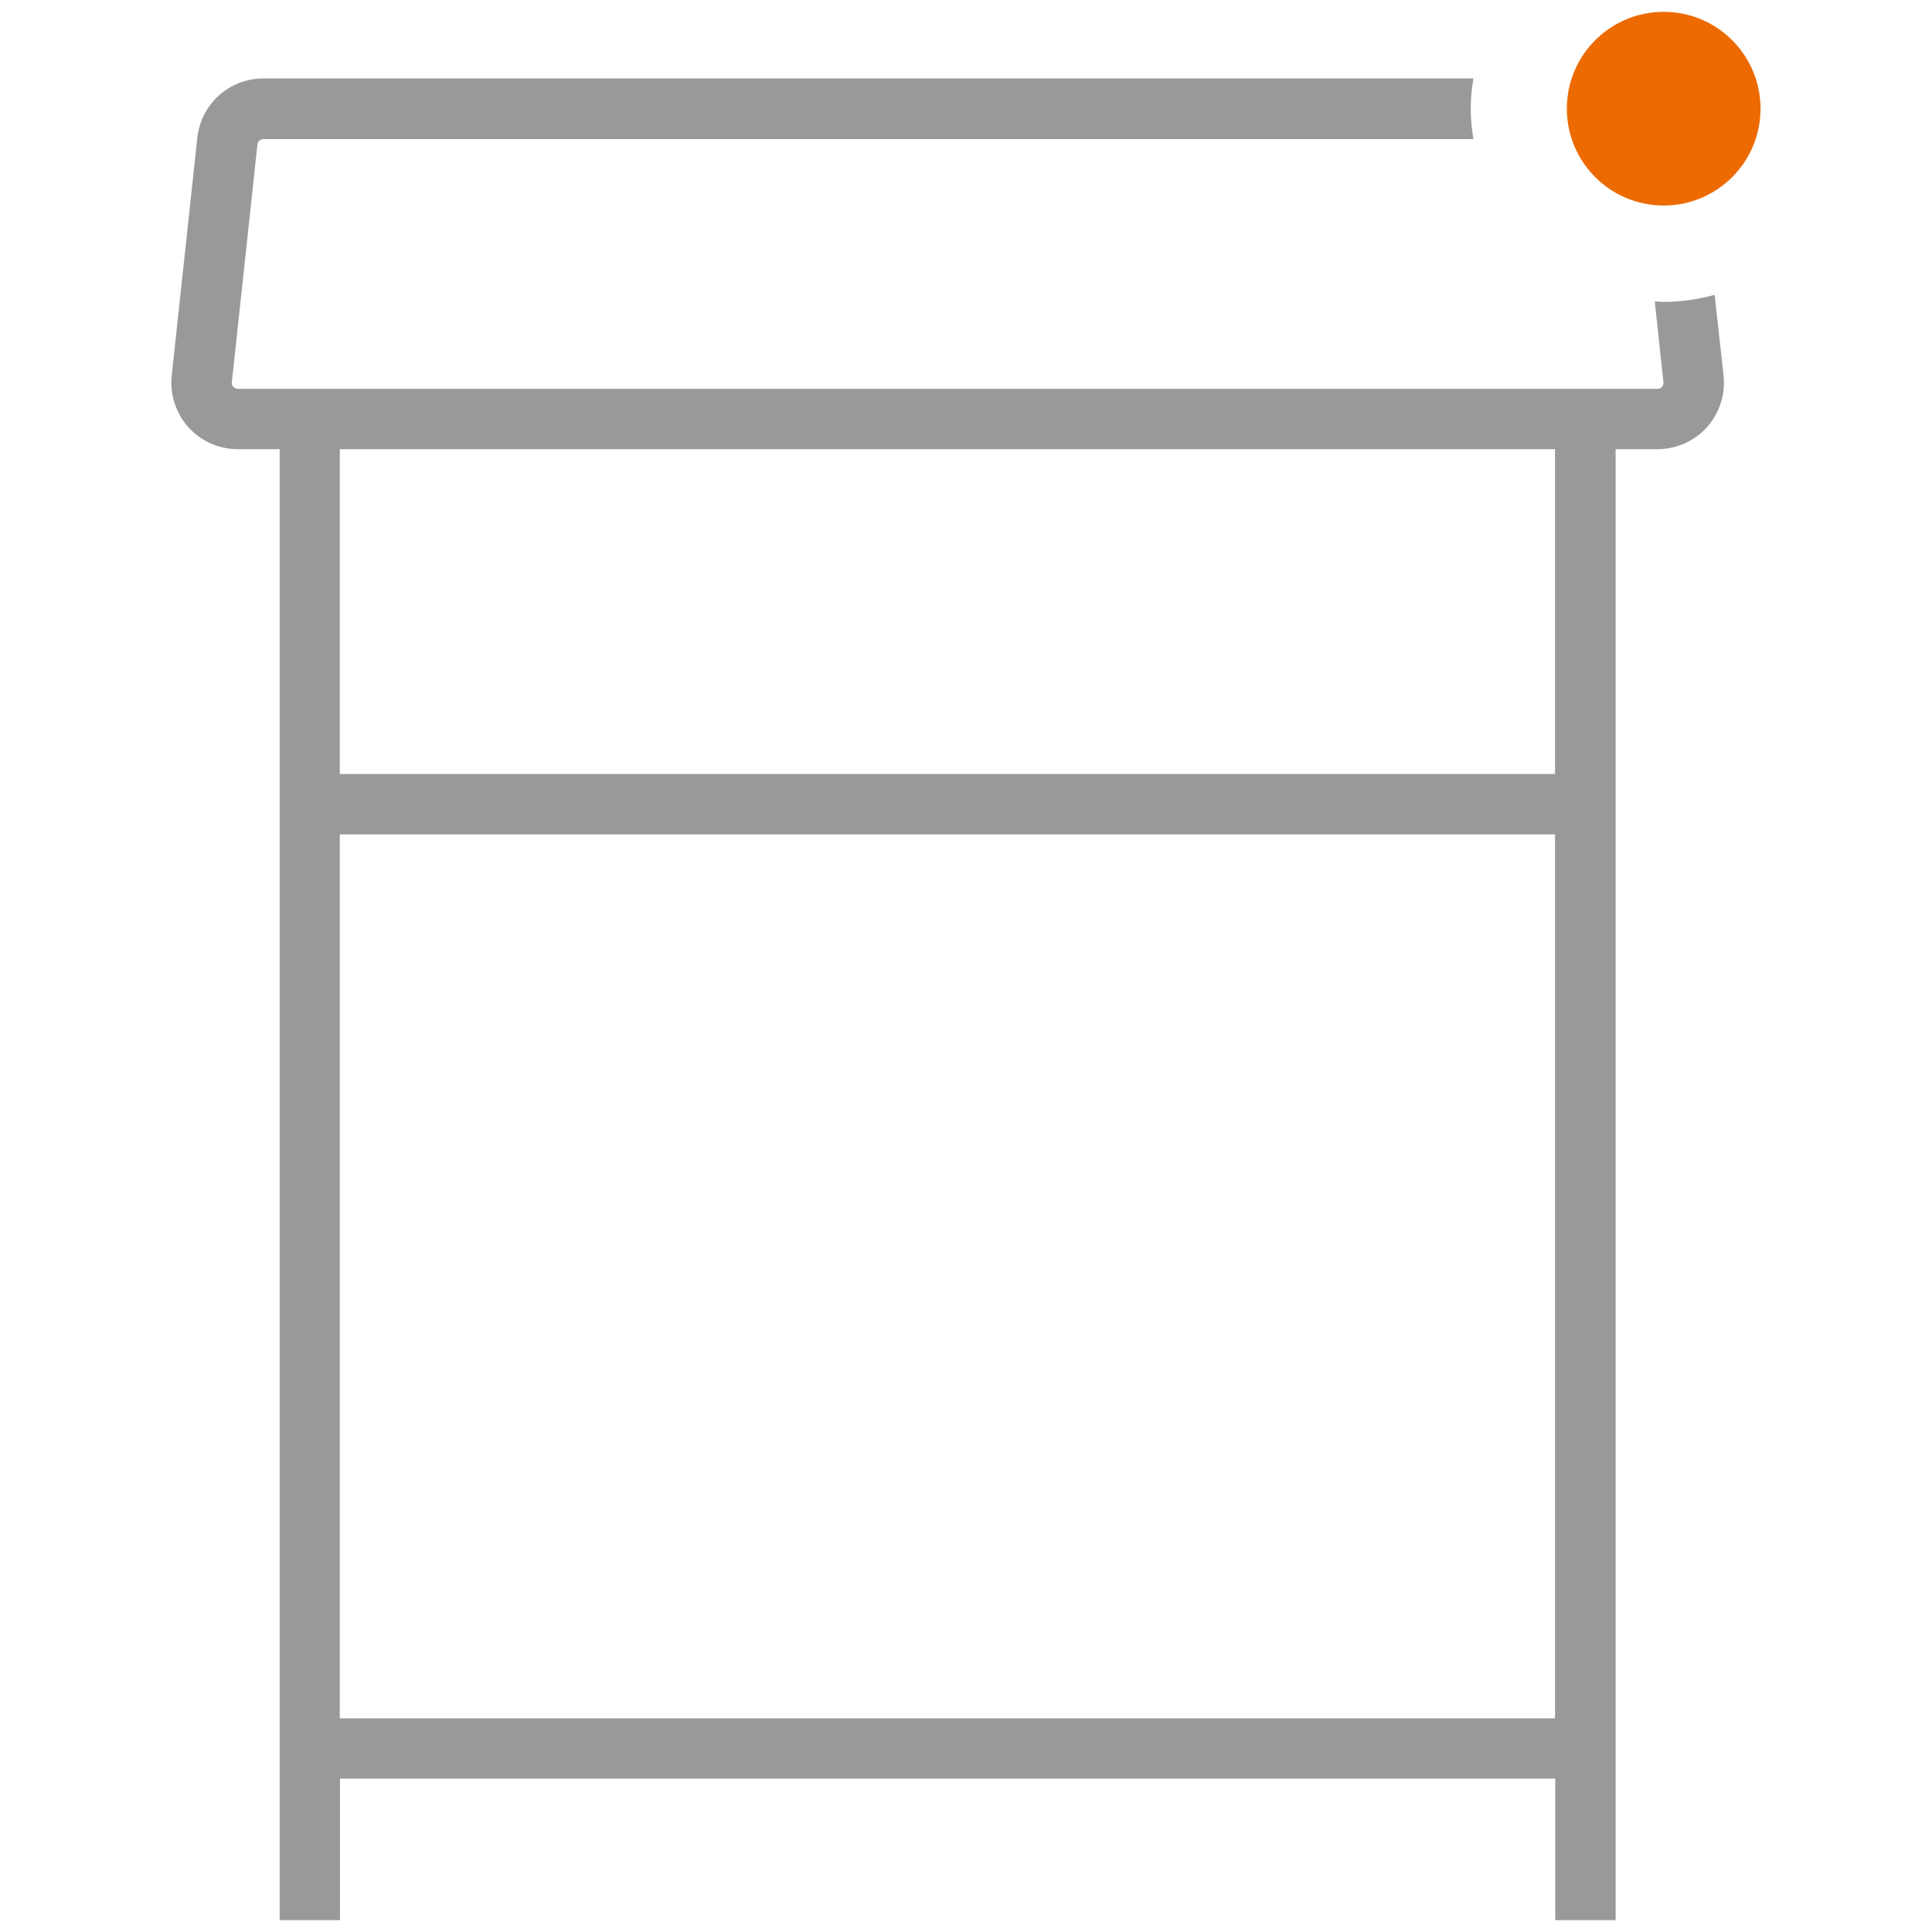<?xml version="1.0" encoding="utf-8"?>
<!-- Generator: Adobe Illustrator 24.0.0, SVG Export Plug-In . SVG Version: 6.00 Build 0)  -->
<svg version="1.1" id="图层_1" xmlns="http://www.w3.org/2000/svg" xmlns:xlink="http://www.w3.org/1999/xlink" x="0px" y="0px"
	 viewBox="0 0 80 80" style="enable-background:new 0 0 80 80;" xml:space="preserve">
<style type="text/css">
	.st0{fill:#2A3D4E;}
	.st1{fill:#999999;}
	.st2{fill:#ED6A00;}
	.st3{fill:#FFFFFF;}
</style>
<g>
	<path class="st1" d="M71,12.21c-0.67,0.18-1.38,0.29-2.1,0.29c-0.13,0-0.25-0.01-0.38-0.02l0.36,3.35
		c0.01,0.09-0.03,0.16-0.06,0.19c-0.03,0.04-0.09,0.08-0.19,0.08H9.85c-0.09,0-0.15-0.05-0.19-0.08c-0.03-0.04-0.07-0.1-0.06-0.19
		l1.06-9.85c0.01-0.13,0.12-0.22,0.25-0.22h50.1C60.94,5.34,60.9,4.93,60.9,4.5c0-0.43,0.04-0.84,0.11-1.25H10.9
		c-1.41,0-2.58,1.06-2.73,2.46l-1.06,9.85c-0.08,0.77,0.17,1.55,0.69,2.13s1.27,0.91,2.05,0.91h1.73v60.91h2.5v-5.86h50.32v5.86h2.5
		V18.6h1.73c0.78,0,1.53-0.33,2.05-0.91s0.77-1.36,0.69-2.13L71,12.21z M64.39,71.15H14.07V34.55h50.32V71.15z M64.39,32.05H14.07
		V18.6h50.32V32.05z"/>
	<g>
		<circle class="st2" cx="68.89" cy="4.5" r="4.01"/>
	</g>
</g>
</svg>
